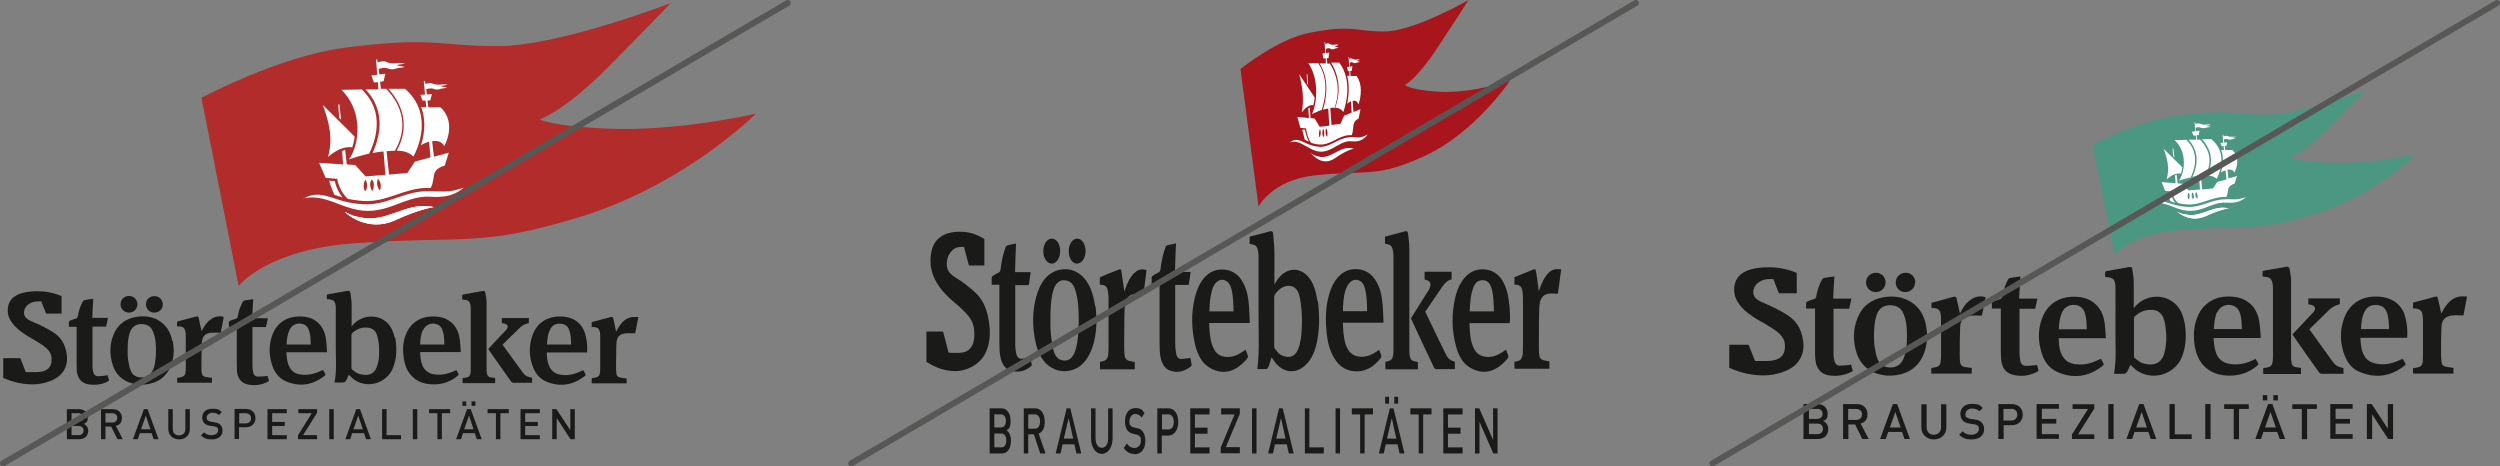 <?xml version="1.0" encoding="UTF-8"?>
<svg xmlns="http://www.w3.org/2000/svg" xmlns:xlink="http://www.w3.org/1999/xlink" id="Ebene_1" data-name="Ebene 1" version="1.1" viewBox="0 0 1230 229.5">
  <rect x="0" y="0" width="1230" height="229.5" fill="#808080" stroke="none"/>
  <defs>
    <style>
      .cls-1 {
        clip-path: url(#clippath);
      }

      .cls-2, .cls-3, .cls-4, .cls-5, .cls-6, .cls-7, .cls-8, .cls-9, .cls-10 {
        stroke-width: 0px;
      }

      .cls-2, .cls-11 {
        fill: none;
      }

      .cls-3 {
        fill: #4c9782;
      }

      .cls-4, .cls-6 {
        fill: #2d2a26;
      }

      .cls-4, .cls-7, .cls-8 {
        fill-rule: evenodd;
      }

      .cls-5 {
        fill: #1a1a18;
      }

      .cls-12 {
        clip-path: url(#clippath-1);
      }

      .cls-13 {
        clip-path: url(#clippath-4);
      }

      .cls-14 {
        clip-path: url(#clippath-3);
      }

      .cls-15 {
        clip-path: url(#clippath-2);
      }

      .cls-16 {
        clip-path: url(#clippath-7);
      }

      .cls-17 {
        clip-path: url(#clippath-8);
      }

      .cls-18 {
        clip-path: url(#clippath-6);
      }

      .cls-19 {
        clip-path: url(#clippath-5);
      }

      .cls-20 {
        clip-path: url(#clippath-9);
      }

      .cls-21 {
        clip-path: url(#clippath-10);
      }

      .cls-11 {
        stroke: #575756;
        stroke-linecap: round;
        stroke-width: 3px;
      }

      .cls-7 {
        fill: #b12c2b;
      }

      .cls-8, .cls-9 {
        fill: #fff;
      }

      .cls-10 {
        fill: #a8151d;
      }
    </style>
    <clipPath id="clippath">
      <rect class="cls-2" x="1.5" y="141.7" width="312.6" height="83.1"></rect>
    </clipPath>
    <clipPath id="clippath-1">
      <rect class="cls-2" x="1.5" y="141.7" width="312.6" height="83.1"></rect>
    </clipPath>
    <clipPath id="clippath-2">
      <rect class="cls-2" x="86.8" y="1.5" width="302.2" height="140.2"></rect>
    </clipPath>
    <clipPath id="clippath-3">
      <rect class="cls-2" width="1230" height="229.5"></rect>
    </clipPath>
    <clipPath id="clippath-4">
      <rect class="cls-2" x="455.5" width="312.6" height="229.5"></rect>
    </clipPath>
    <clipPath id="clippath-5">
      <rect class="cls-2" x="455.5" width="312.6" height="229.5"></rect>
    </clipPath>
    <clipPath id="clippath-6">
      <rect class="cls-2" width="1230" height="229.5"></rect>
    </clipPath>
    <clipPath id="clippath-7">
      <rect class="cls-2" x="850.9" y="129.6" width="362.9" height="96.5"></rect>
    </clipPath>
    <clipPath id="clippath-8">
      <rect class="cls-2" x="850.9" y="129.6" width="362.9" height="96.5"></rect>
    </clipPath>
    <clipPath id="clippath-9">
      <rect class="cls-2" width="1230" height="229.5"></rect>
    </clipPath>
    <clipPath id="clippath-10">
      <rect class="cls-2" width="1230" height="229.5"></rect>
    </clipPath>
  </defs>
  <g class="cls-1">
    <path class="cls-5" d="M80.1,149.8c0,2.3-1.9,4.1-4.3,4-2.3,0-4-1.9-4-4.1,0-2.3,1.9-4.1,4.2-4,2.3,0,4.1,1.8,4.1,4.1"></path>
    <path class="cls-5" d="M67.6,149.7c0,2.3-1.8,4.1-4.1,4.1-2.3,0-4.2-1.8-4.2-4.1,0-2.3,1.8-4.1,4.2-4.1,2.3,0,4.1,1.8,4.1,4.1"></path>
    <path class="cls-5" d="M45.5,160.8c0,.3,0,.4,0,.5,0,6.4,0,12.8,0,19.2,0,.9.2,1.8.4,2.7.3,1.1,1.1,1.9,2.2,1.9,1.2,0,2.5-.1,3.7-.3.3,0,.7-.2,1.1-.3.3.9.5,1.8.8,2.8-2.1,1.3-4.3,1.9-6.7,2-1.2,0-2.3,0-3.5-.2-3.4-.6-5.3-2.9-5.7-6.5,0-1-.1-2.1-.1-3.2,0-5.8,0-11.7,0-17.5v-1.1h-3.8c0-.8,0-1.6,0-2.4,0-.2.3-.5.5-.6,1-.4,2-.8,3-1.1.6-.2.8-.6.9-1.2.4-2.5,1.2-4.9,2.4-7.1.3-.5.6-.7,1.1-.8,1.4-.3,2.7-.4,4.1-.6-.2,3.1-.4,6.2-.5,9.4h7.7c-.3,1.5-.6,2.8-.9,4.3h-6.7Z"></path>
    <path class="cls-5" d="M116.4,160.8h-3.8c0-.8,0-1.6,0-2.4,0-.2.3-.4.5-.5.9-.4,1.8-.8,2.8-1,.7-.2,1-.6,1.1-1.3.4-2.5,1.2-4.8,2.4-7,.3-.5.6-.7,1.1-.8,1.4-.2,2.8-.4,4.1-.6-.2,3.1-.4,6.2-.5,9.4h7.7c-.3,1.5-.6,2.9-1,4.3h-6.6c0,.3,0,.5,0,.8,0,6,0,12,0,18,0,1.2.1,2.4.4,3.6.2,1.2,1.1,2,2.3,2,1.5,0,3.1-.2,4.8-.3.2.6.4,1.4.6,2.2,0,.2-.2.5-.3.5-3.4,1.8-7,2.3-10.7,1.3-2.8-.8-4.4-3-4.7-6.3,0-1-.1-2.1-.1-3.2,0-5.8,0-11.7,0-17.5v-1.1Z"></path>
    <path class="cls-5" d="M87.1,160.7c0-.7,0-1.4,0-2.1,0-.2.3-.4.5-.5,2.9-.8,5.8-1.6,8.7-2.3,1.1-.3,1.3-.2,1.5.9.5,2.1.9,4.3,1.4,6.3,0,0,.2-.3.3-.6,1.1-2.2,2.4-4.1,4.5-5.5,1.9-1.2,3.9-1.6,6.1-1-.5,2.7-1,5.4-1.5,7.8-1.6,0-3.2-.1-4.7,0-3,.3-4.4,1.8-4.6,4.9-.2,3.7-.1,7.4-.2,11.1,0,1.1,0,2.3.1,3.4.1,1.5.7,2.1,2.2,2.4.9.2,1.9.2,2.9.4v2.4h-17.1v-2.4c.6,0,1.2-.1,1.8-.3,1.4-.3,2.1-1,2.3-2.4,0-.6.1-1.2.1-1.9,0-5.2,0-10.3,0-15.5,0-.9,0-1.8-.2-2.7-.3-1.6-1-2.3-2.7-2.5-.4,0-.8,0-1.3-.1"></path>
    <path class="cls-5" d="M291.2,186c.6,0,1.2-.1,1.7-.2,1.4-.3,2.1-1,2.3-2.4,0-.7.1-1.4.1-2,0-5,0-10,0-15,0-.9,0-1.8-.1-2.6-.2-1.9-1.1-2.7-3-2.9-.3,0-.7,0-1.1,0v-2.4c.7-.2,1.5-.4,2.2-.6,2.3-.6,4.5-1.2,6.8-1.8,1.2-.3,1.4-.3,1.7.9.5,2.1.9,4.2,1.3,6.2.4-.7.9-1.7,1.5-2.6,1.5-2.3,3.5-4.2,6.4-4.6,1-.1,2,0,3.1,0-.6,2.9-1.1,5.6-1.6,8-1.6,0-3.1-.1-4.6,0-3.1.3-4.5,1.8-4.6,4.9-.2,3.5-.1,7.1-.2,10.6,0,1.3,0,2.6.1,3.9.1,1.4.7,2.1,2.1,2.4,1,.2,2,.3,3,.4v2.4h-17.2v-2.4Z"></path>
    <path class="cls-5" d="M243.6,186v2.5h-16v-2.5c.5,0,1.1-.1,1.6-.2,1.4-.2,2.1-.8,2.3-2.2.1-.6.1-1.2.1-1.9,0-10.1,0-18.9,0-29.1,0-.7,0-1.5-.1-2.2-.3-2.1-1.1-2.8-3.2-2.9-.3,0-.9-.2-.9-.3,0-.7,0-1.4,0-2.1,0,0,.3-.1.4-.2,3.2-.6,6.3-1.1,9.5-1.7.8-.1,1.4,0,1.5.9.2,1.5.6,3.1.6,4.6,0,11.3,0,21.3,0,32.6,0,.7,0,1.5.1,2.2.2,1.3.8,2,2.1,2.2.6.1,1.2.2,1.8.2"></path>
    <path class="cls-5" d="M247.2,169.5c3.4,4.7,6.5,9.1,9.8,13.5,1.1,1.5,1.8,2.3,4.8,2.9v2.4c-.2,0-.4,0-.6,0-2.9,0-5.8,0-8.7,0-.3,0-.7-.2-.9-.4-3.8-5.3-7.5-10.6-11.2-15.9,0,0-.1-.2-.2-.3,1.9-2,3.8-4.1,5.7-6.1.9-1,1.8-1.9,2.8-2.9.3-.3.5-.6.7-.9.7-1.2.4-2.1-.9-2.5-.5-.2-1-.2-1.6-.3v-2.5h13.3c0,.7,0,1.4,0,2.1,0,.2-.2.5-.4.5-1.7.3-3.1,1.2-4.3,2.4-2.7,2.6-5.4,5.2-8.1,7.9"></path>
    <path class="cls-5" d="M185.9,178.8c-1.1,5.1-4.3,6.6-9.4,5.1-1.2-.4-2.3-1.4-3.3-2.1-.2-.2-.3-.6-.3-1,0-.7,0-1.3,0-2,0-2,0-4,0-6s0-3.8,0-5.8c0-.6,0-1.3,0-1.9,0-.6.2-1.1.7-1.5,2.1-1.8,4.5-2.7,7.3-2.4,2.1.2,3.7,1.3,4.4,3.2.6,1.6.9,3.3,1.1,5,.3,3.1.2,6.3-.4,9.4M194.2,166.2c-.6-2.8-1.7-5.5-3.8-7.5-4.7-4.4-12.5-3.8-16.8,1.2-.2.2-.3.3-.6.7v-1.1c0-3.7,0-6,0-9.7,0-1.9-.4-3.8-.6-5.7-.1-.9-.7-1.1-1.5-1-3.2.6-6.4,1.1-9.6,1.7-.2,0-.5.3-.5.4,0,.7,0,1.4,0,2,.2,0,.4,0,.5,0,2.9.2,3.7,1,3.9,3.9,0,.1,0,.3,0,.4,0,6.4,0,11.3,0,17.7-.1,6.3.6,12.7-.6,19,1.2,0,2.5,0,3.7,0,1.1,0,1.7-.3,2.1-1.2.4-.9.8-1.8,1.2-2.6,1,.8,1.8,1.8,2.8,2.5,6.9,4.6,16.4,1.4,19.2-6.5,1.7-4.7,1.7-9.6.8-14.5"></path>
    <path class="cls-5" d="M75.6,181.1c-.2.6-.4,1.1-.7,1.6-1.1,2-2.9,3.1-5.3,3-2.5,0-4.4-1.1-5.3-3.4-.7-1.7-1-3.6-1.3-5.4-.2-1.5-.2-3-.2-4,0-3.4.1-6.3,1-9.1,1.3-4,4.5-4.9,7.8-4.1,2,.5,3.1,1.9,3.8,3.7,1,2.4,1.2,4.9,1.3,7.4.1,3.5,0,7-1.1,10.4M84.8,167.8c-.9-4.4-3-8-7-10.3-3.3-1.8-7-2.2-10.7-1.6-5.4.9-9.3,3.8-11.3,8.9-2,4.9-1.9,9.9-.3,14.9,1.3,4,3.9,6.8,7.9,8.4,3.4,1.3,7,1.5,10.6.6,4-.9,7-3.1,9.1-6.7,1.7-3,2.3-6.2,2.4-9.6-.2-1.5-.2-3.1-.5-4.6"></path>
    <path class="cls-5" d="M142.4,162.4c1.3-2.9,4.5-4,7.3-2.7,1.1.5,1.8,1.4,2.2,2.6.9,2.3.9,4.7,1,7.2h-11.9c.1-2.5.4-4.9,1.4-7.1M158.8,182c-.3.2-.6.3-.8.4-2.7,1.3-5.5,2.1-8.6,2-2.3-.1-4.6-.6-6.1-2.5-2-2.5-2.2-5.5-2.4-8.6h20c-.2-2.4-.2-4.7-.6-6.9-.5-3.2-1.9-6.1-4.5-8.2-2.5-1.9-5.3-2.5-8.3-2.5-6.4,0-11.3,3.1-13.5,9.1-1.9,5-1.7,10.2,0,15.2,1.2,3.4,3.3,6.1,6.6,7.6,6.6,2.8,12.8,2,18.6-2.3,1.1-.8,1.1-.9.4-2.1-.2-.4-.4-.7-.7-1.2"></path>
    <path class="cls-5" d="M208.1,162.5c1.3-2.9,4.4-4.1,7.3-2.8,1.1.5,1.8,1.4,2.2,2.5.9,2.3,1,4.8,1,7.3h-11.9c.1-2.4.3-4.8,1.3-7M224.6,182c-.3.2-.6.3-.8.4-3.2,1.5-6.5,2.3-10,1.8-2.8-.4-4.9-1.8-6-4.5-.8-2-1-4.2-1.1-6.5h20c-.2-2.3-.2-4.6-.6-6.8-.5-3.3-1.9-6.2-4.6-8.2-2.5-1.9-5.3-2.5-8.4-2.5-6.4,0-11.3,3.2-13.5,9.1-1.5,3.8-1.5,7.8-.9,11.8.5,3.1,1.6,6,3.8,8.3,2.7,2.9,6.2,4.1,10.1,4.2,4.8.2,9-1.2,12.7-4.3.2-.2.4-.6.3-.8-.3-.7-.8-1.4-1.2-2.1"></path>
    <path class="cls-5" d="M269.1,169.5c.2-2.8.4-5.6,1.9-8,1.2-1.9,3-2.4,5.1-2.2,2,.2,3.3,1.2,3.9,3,.9,2.3.9,4.7,1,7.2h-11.9ZM287.6,163.3c-1.2-3-3.1-5.2-6.1-6.5-1.9-.8-3.9-1.1-5.9-1.1-6.4,0-11.4,3.1-13.6,9.2-1.9,5.4-1.8,10.8.4,16.1,1.2,3,3.3,5.4,6.3,6.7,6.6,2.8,12.8,1.9,18.5-2.3,1.2-.9,1.1-.9.4-2.2-.2-.4-.4-.7-.7-1.1-.3.1-.5.3-.8.4-3.2,1.6-6.5,2.4-10,1.9-2.2-.3-4.1-1.2-5.3-3.2-1.5-2.4-1.7-5-1.8-7.8h19.8c.4-3-.2-7.4-1.2-10"></path>
    <path class="cls-5" d="M1.5,185.9c4.8,2.1,9.5,3.2,14.6,3.2s11.1-1.8,14.1-5.2c2.2-2.4,3.1-5.6,2.7-9.1-.8-6.4-3.7-9.2-6.1-10.9-1.6-1.1-3.9-2.4-6.7-3.8-1-.5-2-.9-3-1.3-3-1.3-5.3-2.2-5.3-5s2.6-5.5,6.9-5.5.9,0,1.4,0h.2s2.4,6,2.4,6h7.6v-8.6c-3.7-1.6-7.7-2.4-11.9-2.4-9.7,0-14.6,3.2-14.6,9.5s6.6,10.7,11.4,13.5c.7.4,1.3.7,1.9,1.1,5.5,3.3,8.3,5.2,8.3,9.5s-2.7,6.2-7.8,6.2-3.7,0-4.7,0h-.2s-2.7-6.9-2.7-6.9H1.6v5c0,0,0,4.8,0,4.8Z"></path>
  </g>
  <path class="cls-5" d="M38.9,216.1h-6v-14.8h5.8c2.7,0,4.5,1.6,4.5,4.1s-1,2.7-2,3.1c1.1.5,2.2,1.6,2.2,3.4,0,2.7-1.9,4.2-4.5,4.2ZM38.5,203.3h-3.3v4.2h3.3c1.4,0,2.4-.8,2.4-2.1s-1-2.1-2.4-2.1ZM38.7,209.6h-3.5v4.5h3.5c1.6,0,2.4-1,2.4-2.3s-.9-2.2-2.4-2.2Z"></path>
  <path class="cls-5" d="M57.8,216.1l-3.1-6.2h-2.8v6.2h-2.2v-14.8h5.7c2.8,0,4.6,1.8,4.6,4.3s-1.3,3.5-3,3.9l3.4,6.6h-2.6ZM55.2,203.3h-3.3v4.6h3.3c1.5,0,2.5-.9,2.5-2.3s-1-2.3-2.5-2.3Z"></path>
  <path class="cls-5" d="M75.6,216.1l-1-3h-5.8l-1,3h-2.4l5.4-14.8h1.8l5.4,14.8h-2.4ZM71.7,204.6l-2.3,6.6h4.6l-2.2-6.6Z"></path>
  <path class="cls-5" d="M88.1,216.2c-3,0-5.3-2.1-5.3-5.1v-9.8h2.2v9.7c0,2,1.2,3.2,3.1,3.2s3.1-1.2,3.1-3.2v-9.7h2.2v9.8c0,3.1-2.3,5.1-5.3,5.1Z"></path>
  <path class="cls-5" d="M104.1,216.2c-2.2,0-3.8-.5-5.2-2l1.5-1.5c1.1,1.1,2.3,1.4,3.8,1.4s3.1-.8,3.1-2.3-.2-1.2-.6-1.5c-.4-.3-.9-.5-1.6-.6l-1.7-.2c-1.2-.2-2.1-.6-2.8-1.2-.7-.7-1.1-1.6-1.1-2.9,0-2.6,1.9-4.3,5-4.3s3.3.5,4.6,1.7l-1.4,1.4c-.9-.9-2-1.1-3.3-1.1s-2.7,1-2.7,2.3.1,1,.5,1.4c.4.3.8.5,1.6.7l1.8.3c1.4.2,2.1.5,2.7,1.1.8.7,1.2,1.7,1.2,3,0,2.7-2.2,4.3-5.3,4.3Z"></path>
  <path class="cls-5" d="M121,210.2h-3.4v5.8h-2.2v-14.8h5.6c2.9,0,4.7,1.9,4.7,4.5s-1.9,4.5-4.7,4.5ZM120.9,203.3h-3.2v5h3.2c1.6,0,2.6-.9,2.6-2.5s-1-2.5-2.6-2.5Z"></path>
  <path class="cls-5" d="M131.6,216.1v-14.8h9.5v2h-7.2v4.3h6.2v2h-6.2v4.5h7.2v2h-9.5Z"></path>
  <path class="cls-5" d="M146.6,216.1v-1.9l6.8-10.9h-6.6v-2h9.2v1.8l-6.9,11h6.9v2h-9.5Z"></path>
  <path class="cls-5" d="M162,216.1v-14.8h2.2v14.8h-2.2Z"></path>
  <path class="cls-5" d="M180.1,216.1l-1-3h-5.8l-1,3h-2.4l5.4-14.8h1.8l5.4,14.8h-2.4ZM176.2,204.6l-2.3,6.6h4.6l-2.2-6.6Z"></path>
  <path class="cls-5" d="M188,216.1v-14.8h2.2v12.8h7.1v2h-9.4Z"></path>
  <path class="cls-5" d="M203.1,216.1v-14.8h2.2v14.8h-2.2Z"></path>
  <g>
    <path class="cls-5" d="M217.4,203.3v12.8h-2.2v-12.8h-4.1v-2h10.4v2h-4.1Z"></path>
    <path class="cls-5" d="M234.6,216.1l-1-3h-5.8l-1,3h-2.4l5.4-14.8h1.8l5.4,14.8h-2.4ZM227.5,199.7v-2.2h1.9v2.2h-1.9ZM230.7,204.6l-2.3,6.6h4.6l-2.2-6.6ZM232,199.7v-2.2h1.9v2.2h-1.9Z"></path>
  </g>
  <path class="cls-5" d="M246.2,203.3v12.8h-2.2v-12.8h-4.1v-2h10.4v2h-4.1Z"></path>
  <path class="cls-5" d="M256.1,216.1v-14.8h9.5v2h-7.2v4.3h6.2v2h-6.2v4.5h7.2v2h-9.5Z"></path>
  <path class="cls-5" d="M280.7,216.1l-6.8-10.4v10.4h-2.2v-14.8h2.1l6.8,10.4v-10.4h2.2v14.8h-2.1Z"></path>
  <g class="cls-12">
    <path class="cls-10" d="M156.2,90s18.7-10,34.2-11.9c21.3-2.7,21.7-.5,36.4-.4,14.7,0,41.7-10.3,41.7-10.3,0,0-5.3,5.6-15.4,15.8-10.1,10.2-15.9,12.1-15.9,12.1,0,0,2.5,1.7,16.5,2.2,17,.7,35.2-3.6,35.2-3.6,0,0-16.9,17-41.9,24.7-24.1,7.4-28.1,4.5-54.2,6.4-21,1.5-27.6,10.2-27.6,10.2l-8.9-45.1Z"></path>
    <path class="cls-9" d="M204.9,87.9c6.9,6,3,14.4,2,16.2-1.1-1-2.3-1.4-4-1.4,2.9-5.2,2-10.4-2-14.8,1.3,0,2.6,0,3.9,0h0ZM196.3,103.4c-1.6.4-3.2.8-4.8,1.3.9-1.3,2.4-4.2,2-8.7-.4-4.2-2.7-6.9-3.8-7.9,1,0,2.8,0,4.8,0,5.8,5.5,3.2,12.5,1.8,15.4"></path>
    <path class="cls-9" d="M188.1,110s.4,2.1,1.9,3.9c-.2,0-.3-.1-.5-.2-.5-.2-1-.3-1.5-.5-.7-1.5-1.3-3.3-1.3-3.3h1.4Z"></path>
    <polygon class="cls-9" points="188.9 91.7 189.1 94.8 189.6 95.3 189.2 91.6 188.9 91.7"></polygon>
    <path class="cls-9" d="M190.6,117.4c1.9,1,1.9.9,4.1,1.4,5.4,1,10-3,15.1-2.8.9,0,1.6.1,2.3.2,0,0-3.1.2-9.4,3.1-6.7,3.1-11.9-1.9-11.9-1.9"></path>
    <path class="cls-9" d="M180.6,114.1c3.9-.8,6.7.8,10.3,2,3.9,1.3,6.7,1.3,10.6-.1,3.1-1.1,6.1-2.6,9.4-2.3,3.6.2,5.9-.4,8-2.2-2.5.8-3.2.9-4.5.9-1.4,0-2.5-.2-4.9,0-5,.2-9.3,3.4-14.6,3.1-2.6-.2-4.3-.6-5.8-1-3.1-1-5.6-2.2-8.7-.3"></path>
    <path class="cls-9" d="M192.3,101.9c-2.1-.4-4.2.9-5.8,2.3,1.2-4.5.3-8.2-1.3-12.5l7.6,7.6c-.1.9-.3,1.8-.6,2.6"></path>
    <path class="cls-9" d="M202.3,102.7c-.6,0-1.2,0-1.8,0l.6,5.6,4.4-.4,1.8-2.7,3.7-1-.3-3.8c-.7.2-1.3.5-1.9.9.3-.9.5-1.8.6-2.6.3-2,.3-4.3-.6-6.5h1.2s-.1-1.5-.1-1.5h-.7c0,0-.5-1.4-.5-1.4h1.1c0-.1-.3-3.3-.3-3.3h.3s0,.7,0,.7c.2,0,.6-.2,1.1-.2.6,0,.9.5,2.4.4,1.1-.1,1.8,0,1.7,0-.2,0-.3.2-.9.3-.4,0-.5.2-.5.2.4,0,1,.2,1.4.2,0,0-.3.2-1,.2-.6,0-.9.4-1.8.2-.4,0-.5-.2-1-.3-.5,0-.6,0-1.2.2v1.3c.1,0,1.4-.1,1.4-.1l-.4,1.5h-.7c0,0,.2,1.6.2,1.6h2.9s0,0,.1,0c2.7,2.4,2.4,6.2.9,9.3-.5-.9-1.4-1.3-2.4-1.2-.2,0-.3,0-.5,0l.4,3.7,3.5-1-1,3.1s-1.6.3-2.2,1.4c-.6,1-.3,2.8-1.2,4-.4,0-.9,0-1.4,0-5,.2-9.4,3.4-14.5,3.1-1.6,0-2.9-.3-4-.5-2.1-1.8-2.5-4.8-2.5-4.8l-2.8-.2-1.5-3.6,5.7.4-.2-3.2c0,0,.2,0,.3-.1.2,0,.3,0,.4-.1l.4,3.5h2c0,.1,2.5,2.9,2.5,2.9l4.7-.4-.5-5.6c-.9,0-1.8.2-2.6.4.5-1.1,1.1-2.6,1.4-4.3.6-3.3.4-7.4-3.1-11h1.6c.5,0,1,0,1.5,0v-1.7c-.1,0-1.1,0-1.1,0l-.6-1.7h1.4c0-.1-.3-3.8-.3-3.8h.3s0,.7,0,.7c.2,0,.8-.3,1.3-.3.7,0,1.1.7,3,.5,1.3-.1,2.2,0,2.1,0-.2,0-.4.3-1.1.3-.5,0-.7.3-.6.3.5,0,1.2.3,1.7.2-.1.1-.4.3-1.2.3-.7,0-1.1.5-2.2.3-.4,0-.6-.3-1.3-.3-.7,0-.8,0-1.4.2v1.3c.1,0,1.6-.1,1.6-.1l-.4,1.8h-.8c0,0,.2,1.8.2,1.8h1.3c4.1,4.3,5.1,9.5,2.2,14.6h0ZM199.1,110.7c-.1-.7-.5-1.2-.7-1.2-.1,0-.3.7-.2,1.4.1.7.5,1.2.7,1.2.1,0,.3-.7.2-1.4M197.5,110.9c0-.7-.4-1.3-.5-1.3-.1,0-.4.6-.4,1.3,0,.7.4,1.4.6,1.4.1,0,.4-.7.3-1.4M195.8,111c0-.7-.3-1.3-.4-1.3-.1,0-.4.7-.5,1.4,0,.8.3,1.3.4,1.3.1,0,.4-.7.5-1.4"></path>
  </g>
  <g class="cls-15">
    <path class="cls-7" d="M99.1,48.1s38.5-20.5,70.3-24.6c43.9-5.6,44.5-1,74.9-.8,30.3.2,85.7-21.2,85.7-21.2,0,0-10.9,11.5-31.7,32.4s-32.7,24.8-32.7,24.8c0,0,5.2,3.4,33.9,4.6,35,1.4,72.4-7.4,72.4-7.4,0,0-34.8,34.9-86.2,50.7-49.5,15.3-57.7,9.2-111.5,13.1-43.1,3.1-56.8,21-56.8,21l-18.3-92.7Z"></path>
    <path class="cls-9" d="M181.6,75.6c-3.4.7-6.7,1.7-9.9,2.8,1.8-2.6,4.9-8.6,4-17.9-.8-8.7-5.5-14.2-7.7-16.3,2,0,5.7-.1,10-.2,11.9,11.3,6.5,25.8,3.6,31.6M199.3,43.7c14.2,12.4,6.1,29.7,4.1,33.3-2.2-2.1-4.8-2.8-8.2-2.9,5.9-10.6,4-21.5-4.1-30.4,2.7,0,5.4,0,8,0h.2Z"></path>
    <path class="cls-8" d="M164.7,89.1s.8,4.3,3.8,8c-.3-.1-.7-.2-1-.3-1.1-.3-2-.7-3-1-1.5-3.1-2.6-6.9-2.6-6.9l2.8.2Z"></path>
    <polygon class="cls-9" points="167 51.4 167.8 58.9 166.9 58 166.4 51.4 167 51.4"></polygon>
    <path class="cls-8" d="M169.8,104.3c3.9,2,3.9,1.9,8.3,2.8,11.1,2.2,20.5-6.2,31-5.7,1.9,0,3.3.3,4.6.5,0,0-6.3.5-19.4,6.5-13.8,6.3-24.6-4-24.6-4"></path>
    <path class="cls-8" d="M169.8,104.3c3.9,2,3.9,1.9,8.3,2.8,11.1,2.2,20.5-6.2,31-5.7,1.9,0,3.3.3,4.6.5,0,0-6.3.5-19.4,6.5-13.8,6.3-24.6-4-24.6-4"></path>
    <path class="cls-9" d="M149.3,97.6c8-1.7,13.8,1.7,21.2,4.2,8,2.7,13.8,2.6,21.8-.2,6.4-2.2,12.5-5.3,19.4-4.8,7.4.5,12.2-.8,16.5-4.5-5.2,1.7-6.6,1.8-9.2,1.9-2.9.1-5.2-.3-10.1-.1-10.4.4-19.2,7-30,6.4-5.4-.3-8.9-1.2-11.9-2.1-6.3-2-11.5-4.4-17.8-.6"></path>
    <path class="cls-9" d="M173.3,72.5c-4.4-.7-8.6,1.9-11.9,4.7,2.5-9.2.6-16.9-2.6-25.6l15.7,15.6c-.2,1.8-.6,3.6-1.2,5.3"></path>
    <path class="cls-9" d="M180.6,91.2c0-1.5-.6-2.7-.8-2.7-.2,0-.9,1.4-.9,2.9,0,1.5.6,2.7.8,2.7.2,0,.9-1.4.9-2.9M184,91c-.1-1.5-.8-2.6-1.1-2.6-.2,0-.9,1.2-.8,2.7.1,1.5.9,2.8,1.1,2.8.2,0,.8-1.4.7-2.9M187.3,90.6c-.3-1.5-1.1-2.5-1.3-2.5-.2,0-.7,1.5-.4,3,.3,1.5,1.1,2.5,1.3,2.5.2,0,.6-1.5.4-3M193.9,74.2c-1.1,0-2.4,0-3.7.2l1.2,11.5,9-.8,3.7-5.6,7.7-2.1-.7-7.7c-1.4.4-2.8,1-4,1.8.6-1.8,1-3.6,1.3-5.4.6-4.1.6-8.8-1.2-13.4h2.5s-.3-3.2-.3-3.2h-1.5c0,.1-1.1-2.8-1.1-2.8l2.3-.2-.6-6.6h.6c0,0,.2,1.4.2,1.4.4-.1,1.3-.4,2.3-.5,1.2,0,1.9,1.1,5,.8,2.2-.2,3.7,0,3.5,0-.4.1-.7.4-1.9.5-.9,0-1.1.5-1.1.5.9,0,2,.4,2.8.4-.2.2-.7.4-2,.5-1.2,0-1.8.8-3.7.5-.7-.1-1-.5-2.1-.5-1.1,0-1.3.1-2.4.4l.3,2.6,2.5-.2-.8,3.1h-1.4c0,.1.4,3.4.4,3.4h5.9c0,0,.1,0,.2.1,5.5,5,5,12.7,1.8,19-1-1.9-2.8-2.7-5-2.5-.3,0-.7,0-1,.1l.9,7.6,7.3-2-2,6.4s-3.2.7-4.6,2.8c-1.3,2.1-.7,5.8-2.4,8.2-.8,0-1.8,0-2.8,0-10.3.4-19.3,7-29.8,6.4-3.3-.2-5.9-.6-8.1-1.1-4.3-3.8-5.2-9.8-5.2-9.8l-5.7-.5-3.2-7.4,11.8.8-.5-6.6c.2,0,.4-.1.7-.3.3-.1.6-.2.8-.3l.8,7.2,4.2.3,5.1,5.6,9.7-.8-.9-11.5c-1.8.2-3.6.4-5.4.8,1-2.2,2.2-5.3,2.9-8.8,1.3-6.7.7-15.2-6.4-22.5h3.4c1,0,2,0,3-.1l-.3-3.5-1.9.2-1.3-3.5,2.9-.3-.6-7.5h.6c0,0,.2,1.4.2,1.4.5-.2,1.6-.5,2.8-.6,1.5,0,2.3,1.4,6.1,1,2.7-.3,4.5,0,4.4,0-.5.2-.8.5-2.3.6-1.1,0-1.4.6-1.3.6,1.1,0,2.4.5,3.5.5-.2.2-.8.5-2.5.6-1.5,0-2.3,1-4.6.6-.9-.1-1.2-.6-2.6-.6-1.4,0-1.6.2-3,.5l.3,2.7,3-.3-.9,3.7-1.7.2.4,3.5h2.6c8.5,8.8,10.5,19.5,4.5,30.1v.2Z"></path>
    <path class="cls-4" d="M-37.2,235.7H-4.6v-7.3l-9.3-2.3v-40.7c2.6-1,5.3-1.5,8-1.8l1.6,3.9h15.2v-14.6c-2.5-1.1-4.8-1.6-7.4-1.6-6,0-11.3,2.4-17.4,7v-7.3l-23.3,2.9v7.3l7.6,1.5v43.5l-7.6,2.3v7.3Z"></path>
    <path class="cls-4" d="M16,218c0,13.3,3.4,18.4,15.1,18.4s11.4-.8,17.8-3.5v-9.1c-3.4.5-5.9.7-7.4.7-8.8,0-9.8-7.7-9.8-15.4v-28.7h17.2v-9.4h-17.2v-12.4h-7.6l-8,12.4v47Z"></path>
    <path class="cls-4" d="M373.6,235.7h32.6v-7.3l-9.3-2.3v-40.7c2.6-1,5.3-1.5,8-1.8l1.6,3.9h15.2v-14.6c-2.5-1.1-4.8-1.6-7.4-1.6-6,0-11.3,2.4-17.4,7v-7.3l-23.3,2.9v7.3l7.6,1.5v43.5l-7.6,2.3v7.3Z"></path>
    <path class="cls-4" d="M92.5,193.5c-2-11-6-16.3-13.4-16.3s-10.7,5.3-10.9,16.3h24.2ZM79.8,167.9c23.2,0,30.9,13.1,30.9,34.3v1.6s-42.1,0-42.1,0c1.3,14.5,4.7,22,11.9,23.3,1.6.4,4,.3,5.6.2,6.7-.2,13-4,15.5-13.2h8.1c-2.4,14.6-10.4,22.4-30,22.4s-30.9-12.1-30.9-34.3,7.8-34.3,30.9-34.3"></path>
    <path class="cls-4" d="M226.3,193.5c-2-11-6-16.3-13.4-16.3s-10.7,5.3-10.9,16.3h24.2ZM213.7,167.9c23.2,0,30.9,13.1,30.9,34.3v1.6s-42.1,0-42.1,0c1.3,14.5,4.7,22,11.9,23.3,1.6.4,4,.3,5.6.2,6.7-.2,13-4,15.5-13.2h8.1c-2.4,14.6-10.4,22.4-30,22.4s-30.9-12.1-30.9-34.3,7.8-34.3,30.9-34.3"></path>
    <path class="cls-4" d="M353.4,193.5c-2-11-6-16.3-13.4-16.3s-10.7,5.3-10.9,16.3h24.2ZM340.7,167.9c23.2,0,30.9,13.1,30.9,34.3v1.6s-42.1,0-42.1,0c1.3,14.5,4.7,22,11.9,23.3,1.6.4,4,.3,5.6.2,6.7-.2,13-4,15.5-13.2h8.1c-2.4,14.6-10.4,22.4-30,22.4s-30.9-12.1-30.9-34.3,7.8-34.3,30.9-34.3"></path>
    <path class="cls-6" d="M148.8,227.3c9,0,11.8-8,10.4-25-1.4-16.9-5.3-25.2-14.5-25.2s-11.9,8.1-10.6,25.2c1.4,17.1,5.3,25,14.6,25M147.4,167.9c23.2,0,30.9,13.1,30.9,34.3s-6.5,34.3-30.9,34.3-30.9-12.1-30.9-34.3v-.6s0-37.5,0-37.5l-7.5-1.4v-7.3l23.2-2.6v17.8c4.1-1.7,9.1-2.7,15.2-2.7"></path>
    <polygon class="cls-4" points="250.9 169.8 250.9 226.1 243.4 228.4 243.4 235.6 274.1 235.6 274.1 228.4 266.6 226.1 266.6 158.5 243.4 161.2 243.4 168.4 250.9 169.8"></polygon>
    <polygon class="cls-6" points="268 199.6 286.5 171 306.5 171 306.5 178.3 299 180.5 285.8 199.6 302.1 226.1 309.6 228.4 309.6 235.6 289.6 235.6 268 199.6"></polygon>
  </g>
  <g class="cls-14">
    <line class="cls-11" x1="1.5" y1="228" x2="387.5" y2="1.5"></line>
  </g>
  <g class="cls-13">
    <path class="cls-5" d="M534.1,123.6c0,3.4-1.9,6.1-4.3,6.1-2.3,0-4-2.8-4-6.2,0-3.4,1.9-6.1,4.2-6.1,2.3,0,4.1,2.7,4.1,6.2"></path>
    <path class="cls-5" d="M521.6,123.5c0,3.4-1.8,6.2-4.1,6.2-2.3,0-4.2-2.7-4.2-6.1,0-3.4,1.8-6.2,4.2-6.2,2.3,0,4.1,2.7,4.1,6.1"></path>
    <path class="cls-5" d="M499.5,140.1c0,.4,0,.6,0,.8,0,9.6,0,19.2,0,28.7,0,1.3.2,2.7.4,4,.3,1.7,1.1,2.8,2.2,2.9,1.2,0,2.5-.2,3.7-.4.3,0,.7-.2,1.1-.4.3,1.4.5,2.7.8,4.1-2.1,1.9-4.3,2.9-6.7,3-1.2,0-2.3,0-3.5-.3-3.4-.9-5.3-4.3-5.7-9.8,0-1.6-.1-3.2-.1-4.7,0-8.8,0-17.5,0-26.3v-1.6h-3.8c0-1.3,0-2.4,0-3.5,0-.3.3-.7.5-.8,1-.6,2-1.3,3-1.7.6-.3.8-.9.9-1.7.4-3.7,1.2-7.3,2.4-10.6.3-.7.6-1,1.1-1.1,1.4-.4,2.7-.6,4.1-.9-.2,4.7-.4,9.3-.5,14.1h7.7c-.3,2.2-.6,4.3-.9,6.4h-6.7Z"></path>
    <path class="cls-5" d="M570.4,140.1h-3.8c0-1.3,0-2.5,0-3.6,0-.3.3-.6.5-.8.9-.6,1.8-1.1,2.8-1.6.7-.3,1-.9,1.1-1.9.4-3.7,1.2-7.2,2.4-10.5.3-.7.6-1,1.1-1.1,1.4-.2,2.7-.6,4.1-.9-.2,4.7-.4,9.3-.5,14.1h7.7c-.3,2.2-.6,4.3-1,6.4h-6.6c0,.4,0,.8,0,1.2,0,9,0,18,0,26.9,0,1.8.1,3.6.4,5.3.2,1.8,1.1,3,2.3,3,1.5,0,3.1-.3,4.8-.5.2.9.4,2.1.6,3.3,0,.2-.2.7-.3.8-3.4,2.7-7,3.5-10.7,2-2.8-1.2-4.4-4.5-4.7-9.4,0-1.6-.1-3.2-.1-4.7,0-8.8,0-17.5,0-26.3v-1.7Z"></path>
    <path class="cls-5" d="M541.1,140c0-1.1,0-2.1,0-3.1,0-.3.3-.6.5-.7,2.9-1.2,5.8-2.4,8.7-3.5,1.1-.4,1.3-.3,1.5,1.3.5,3.2.9,6.4,1.4,9.5,0-.1.2-.5.3-.9,1.1-3.3,2.4-6.2,4.5-8.2,1.9-1.8,3.9-2.4,6.1-1.4-.5,4-1,8-1.5,11.7-1.6,0-3.2-.2-4.7,0-3,.5-4.4,2.7-4.6,7.3-.2,5.5-.1,11.1-.2,16.7,0,1.7,0,3.4.1,5.1.1,2.2.7,3.2,2.2,3.7.9.3,1.9.4,2.9.6v3.6h-17.1v-3.7c.6-.1,1.2-.2,1.8-.4,1.4-.4,2.1-1.5,2.3-3.6,0-.9.1-1.9.1-2.8,0-7.7,0-15.5,0-23.2,0-1.4,0-2.7-.2-4.1-.3-2.5-1-3.4-2.7-3.7-.4,0-.8-.1-1.3-.2"></path>
    <path class="cls-5" d="M745.2,178c.6-.1,1.2-.2,1.7-.4,1.4-.4,2.1-1.5,2.3-3.7,0-1,.1-2,.1-3.1,0-7.5,0-15,0-22.4,0-1.3,0-2.7-.1-4-.2-2.8-1.1-4.1-3-4.3-.3,0-.7,0-1.1-.1v-3.6c.7-.3,1.5-.6,2.2-.9,2.3-.9,4.5-1.9,6.8-2.8,1.2-.5,1.4-.4,1.7,1.3.5,3.2.9,6.4,1.3,9.3.4-1.1.9-2.5,1.5-3.9,1.5-3.5,3.5-6.3,6.4-6.9,1-.2,2,0,3.1,0-.6,4.4-1.1,8.4-1.6,12-1.6,0-3.1-.2-4.6,0-3.1.5-4.5,2.7-4.6,7.4-.2,5.3-.1,10.6-.2,15.9,0,2,0,3.9.1,5.9.1,2.1.7,3.1,2.1,3.5,1,.3,2,.4,3,.6v3.6h-17.2v-3.7Z"></path>
    <path class="cls-5" d="M697.6,178v3.7h-16v-3.7c.5-.1,1.1-.2,1.6-.4,1.4-.4,2.1-1.2,2.3-3.4.1-.9.1-1.9.1-2.8,0-15.2,0-28.4,0-43.6,0-1.1,0-2.2-.1-3.3-.3-3.1-1.1-4.1-3.2-4.4-.3,0-.9-.2-.9-.4,0-1,0-2.1,0-3.2,0,0,.3-.2.4-.2,3.2-.8,6.3-1.7,9.5-2.5.8-.2,1.4,0,1.5,1.4.2,2.3.6,4.6.6,7,0,17,0,31.9,0,48.9,0,1.1,0,2.2.1,3.3.2,2,.8,2.9,2.1,3.3.6.2,1.2.2,1.8.4"></path>
    <path class="cls-5" d="M701.2,153.3c3.4,7,6.5,13.7,9.8,20.3,1.1,2.2,1.8,3.5,4.8,4.4v3.6c-.2,0-.4,0-.6,0-2.9,0-5.8,0-8.7,0-.3,0-.7-.3-.9-.6-3.8-7.9-7.5-15.9-11.2-23.9,0-.1-.1-.3-.2-.5,1.9-3,3.8-6.1,5.7-9.1.9-1.5,1.8-2.9,2.8-4.4.3-.4.5-.8.7-1.3.7-1.8.4-3.1-.9-3.8-.5-.2-1-.3-1.6-.5v-3.8h13.3c0,1.1,0,2.2,0,3.2,0,.3-.2.7-.4.7-1.7.4-3.1,1.9-4.3,3.6-2.7,3.9-5.4,7.9-8.1,11.9"></path>
    <path class="cls-5" d="M639.9,167.1c-1.1,7.6-4.3,9.9-9.4,7.7-1.2-.5-2.3-2-3.3-3.2-.2-.3-.3-1-.3-1.5,0-1,0-2,0-3,0-3,0-6,0-8.9s0-5.8,0-8.7c0-1,0-1.9,0-2.9,0-1,.2-1.6.7-2.2,2.1-2.7,4.5-4.1,7.3-3.7,2.1.3,3.7,1.9,4.4,4.8.6,2.4.9,4.9,1.1,7.4.3,4.7.2,9.4-.4,14M648.2,148.3c-.6-4.3-1.7-8.2-3.8-11.2-4.7-6.5-12.5-5.7-16.8,1.9-.2.3-.3.5-.6,1v-1.7c0-5.5,0-9,0-14.5,0-2.8-.4-5.7-.6-8.5,0-1.4-.7-1.7-1.5-1.5-3.2.9-6.4,1.7-9.6,2.5-.2,0-.5.4-.5.6,0,1,0,2,0,3.1.2,0,.4,0,.5.1,2.9.3,3.7,1.5,3.9,5.8,0,.2,0,.4,0,.6,0,9.5,0,17,0,26.5-.1,9.5.6,19-.6,28.6,1.2,0,2.5-.1,3.7,0,1.1.1,1.7-.5,2.1-1.9.4-1.3.8-2.7,1.2-3.9,1,1.3,1.8,2.7,2.8,3.7,6.9,6.9,16.4,2,19.2-9.7,1.7-7.1,1.7-14.4.8-21.8"></path>
    <path class="cls-5" d="M529.6,170.5c-.2.8-.4,1.7-.7,2.4-1.1,3.1-2.9,4.6-5.3,4.5-2.5-.1-4.4-1.6-5.3-5.1-.7-2.6-1-5.4-1.3-8.2-.2-2.2-.2-4.5-.2-6.1,0-5.1.1-9.4,1-13.6,1.3-6,4.5-7.4,7.8-6.1,2,.7,3.1,2.9,3.8,5.6,1,3.5,1.2,7.3,1.3,11,.1,5.3,0,10.5-1.1,15.6M538.8,150.7c-.9-6.6-3-12.1-7-15.4-3.3-2.7-7-3.4-10.7-2.5-5.4,1.3-9.3,5.7-11.3,13.3-2,7.3-1.9,14.9-.3,22.3,1.3,5.9,3.9,10.3,7.9,12.5,3.4,2,7,2.2,10.6,1,4-1.4,7-4.7,9.1-10,1.7-4.5,2.3-9.3,2.4-14.4-.2-2.3-.2-4.6-.5-6.9"></path>
    <path class="cls-5" d="M596.4,142.5c1.3-4.3,4.5-6,7.3-4,1.1.8,1.8,2.2,2.2,3.9.9,3.5.9,7.1,1,10.8h-11.9c.1-3.7.4-7.3,1.4-10.6M612.8,172c-.3.2-.6.4-.8.6-2.7,2-5.5,3.2-8.6,3-2.3-.2-4.6-.9-6.1-3.8-2-3.7-2.2-8.2-2.4-12.9h20c-.2-3.6-.2-7-.6-10.3-.5-4.9-1.9-9.1-4.5-12.2-2.5-2.8-5.3-3.7-8.4-3.8-6.4-.1-11.3,4.7-13.5,13.7-1.9,7.6-1.7,15.3,0,22.9,1.2,5.1,3.3,9.2,6.6,11.3,6.6,4.2,12.8,3,18.6-3.5,1.1-1.3,1.1-1.3.4-3.2-.2-.6-.4-1.1-.7-1.8"></path>
    <path class="cls-5" d="M662.1,142.6c1.3-4.3,4.4-6.1,7.3-4.2,1.1.7,1.8,2,2.2,3.7.9,3.5,1,7.2,1,11h-11.9c.1-3.6.3-7.2,1.3-10.5M678.6,172c-.3.2-.6.4-.8.6-3.2,2.3-6.5,3.5-10,2.7-2.8-.6-4.9-2.7-6-6.7-.8-3.1-1-6.3-1.1-9.8h20c-.2-3.5-.2-6.9-.6-10.2-.5-4.9-1.8-9.2-4.6-12.4-2.5-2.8-5.3-3.7-8.4-3.8-6.4-.1-11.3,4.8-13.5,13.7-1.5,5.7-1.5,11.7-.9,17.7.5,4.7,1.6,9,3.8,12.5,2.7,4.4,6.2,6.1,10.1,6.4,4.8.3,9-1.8,12.7-6.5.2-.3.4-.9.3-1.2-.3-1.1-.8-2.1-1.2-3.1"></path>
    <path class="cls-5" d="M723.1,153.2c.2-4.2.4-8.4,1.9-12,1.2-2.9,3-3.5,5.1-3.3,2,.3,3.3,1.8,3.9,4.6.9,3.4.9,7,1,10.7h-11.9ZM741.6,143.9c-1.2-4.4-3.1-7.8-6.1-9.7-1.9-1.2-3.9-1.7-5.9-1.7-6.4-.1-11.4,4.7-13.6,13.8-1.9,8.1-1.8,16.2.4,24.2,1.2,4.5,3.3,8.1,6.3,10,6.6,4.2,12.8,2.9,18.5-3.5,1.2-1.3,1.1-1.3.4-3.3-.2-.6-.4-1.1-.7-1.7-.3.2-.5.4-.8.6-3.2,2.3-6.5,3.6-10,2.8-2.2-.5-4.1-1.8-5.3-4.7-1.5-3.5-1.7-7.5-1.8-11.7h19.8c.4-4.5-.2-11.1-1.2-15"></path>
    <path class="cls-5" d="M455.5,177.8c4.8,3.2,9.5,4.8,14.6,4.8s11.1-2.8,14.1-7.7c2.2-3.7,3.1-8.4,2.7-13.6-.8-9.7-3.7-13.8-6.1-16.4-1.6-1.7-3.9-3.6-6.7-5.7-1-.8-2-1.4-3-2-3-1.9-5.3-3.4-5.3-7.4s2.6-8.3,6.9-8.3.9,0,1.4.1h.2s2.4,9,2.4,9h7.6v-13c-3.7-2.4-7.7-3.6-11.9-3.6-9.7,0-14.6,4.8-14.6,14.3s6.6,16.1,11.4,20.2c.7.6,1.3,1.1,1.9,1.6,5.5,4.9,8.3,7.8,8.3,14.2s-2.7,9.3-7.8,9.3-3.7,0-4.7-.1h-.2s-2.7-10.4-2.7-10.4h-8.2v7.5c0,0,0,7.2,0,7.2Z"></path>
  </g>
  <g class="cls-19">
    <path class="cls-5" d="M492.9,223.1h-6v-22.2h5.8c2.7,0,4.5,2.3,4.5,6.1s-1,4.1-2,4.7c1.1.7,2.2,2.3,2.2,5.1,0,4.1-1.9,6.3-4.5,6.3ZM492.5,203.9h-3.3v6.4h3.3c1.4,0,2.4-1.1,2.4-3.2s-1-3.2-2.4-3.2ZM492.7,213.3h-3.5v6.8h3.5c1.6,0,2.4-1.4,2.4-3.4s-.9-3.4-2.4-3.4Z"></path>
    <path class="cls-5" d="M511.8,223.1l-3.1-9.4h-2.8v9.4h-2.2v-22.2h5.7c2.8,0,4.6,2.7,4.6,6.5s-1.3,5.2-3,5.9l3.4,9.8h-2.6ZM509.2,203.9h-3.3v7h3.3c1.5,0,2.5-1.3,2.5-3.5s-1-3.5-2.5-3.5Z"></path>
    <path class="cls-5" d="M529.6,223.1l-1-4.5h-5.8l-1,4.5h-2.4l5.4-22.2h1.8l5.4,22.2h-2.4ZM525.7,205.9l-2.3,9.9h4.6l-2.2-9.9Z"></path>
    <path class="cls-5" d="M542.1,223.3c-3,0-5.3-3.1-5.3-7.7v-14.7h2.2v14.6c0,3,1.2,4.8,3.1,4.8s3.1-1.8,3.1-4.8v-14.6h2.2v14.7c0,4.6-2.3,7.7-5.3,7.7Z"></path>
    <path class="cls-5" d="M558.1,223.3c-2.2,0-3.8-.8-5.2-2.9l1.5-2.2c1.1,1.6,2.3,2.2,3.8,2.2s3.1-1.2,3.1-3.4-.2-1.8-.6-2.3c-.4-.5-.9-.8-1.6-.9l-1.7-.4c-1.2-.3-2.1-.8-2.8-1.8-.7-1-1.1-2.4-1.1-4.3,0-3.9,1.9-6.5,5-6.5s3.3.7,4.6,2.5l-1.4,2.1c-.9-1.3-2-1.7-3.3-1.7s-2.7,1.4-2.7,3.5.1,1.6.5,2.1c.4.5.8.8,1.6,1l1.8.4c1.4.3,2.1.8,2.7,1.7.8,1.1,1.2,2.6,1.2,4.6,0,4.1-2.2,6.5-5.3,6.5Z"></path>
    <path class="cls-5" d="M575,214.3h-3.4v8.8h-2.2v-22.2h5.6c2.9,0,4.7,2.9,4.7,6.7s-1.9,6.7-4.7,6.7ZM574.9,203.9h-3.2v7.4h3.2c1.6,0,2.6-1.4,2.6-3.7s-1-3.7-2.6-3.7Z"></path>
    <path class="cls-5" d="M585.6,223.1v-22.2h9.5v3h-7.2v6.5h6.2v3h-6.2v6.7h7.2v3h-9.5Z"></path>
    <path class="cls-5" d="M600.6,223.1v-2.9l6.8-16.3h-6.6v-3h9.2v2.7l-6.9,16.4h6.9v3h-9.5Z"></path>
    <path class="cls-5" d="M616,223.1v-22.2h2.2v22.2h-2.2Z"></path>
    <path class="cls-5" d="M634.1,223.1l-1-4.5h-5.8l-1,4.5h-2.4l5.4-22.2h1.8l5.4,22.2h-2.4ZM630.2,205.9l-2.3,9.9h4.6l-2.2-9.9Z"></path>
    <path class="cls-5" d="M642,223.1v-22.2h2.2v19.2h7.1v3h-9.4Z"></path>
    <path class="cls-5" d="M657.1,223.1v-22.2h2.2v22.2h-2.2Z"></path>
    <g>
      <path class="cls-5" d="M671.4,203.9v19.2h-2.2v-19.2h-4.1v-3h10.4v3h-4.1Z"></path>
      <path class="cls-5" d="M688.6,223.1l-1-4.5h-5.8l-1,4.5h-2.4l5.4-22.2h1.8l5.4,22.2h-2.4ZM681.5,198.6v-3.4h1.9v3.4h-1.9ZM684.7,205.9l-2.3,9.9h4.6l-2.2-9.9ZM686,198.6v-3.4h1.9v3.4h-1.9Z"></path>
    </g>
    <path class="cls-5" d="M700.2,203.9v19.2h-2.2v-19.2h-4.1v-3h10.4v3h-4.1Z"></path>
    <path class="cls-5" d="M710.1,223.1v-22.2h9.5v3h-7.2v6.5h6.2v3h-6.2v6.7h7.2v3h-9.5Z"></path>
    <path class="cls-5" d="M734.7,223.1l-6.8-15.6v15.6h-2.2v-22.2h2.1l6.8,15.6v-15.6h2.2v22.2h-2.1Z"></path>
    <path class="cls-10" d="M610.2,34s18.7-15,34.2-17.9c21.3-4.1,21.7-.7,36.4-.6C695.5,15.6,722.5,0,722.5,0c0,0-5.3,8.4-15.4,23.7-10.1,15.3-15.9,18.1-15.9,18.1,0,0,2.5,2.5,16.5,3.3,17,1,35.2-5.4,35.2-5.4,0,0-16.9,25.4-41.9,37-24.1,11.1-28.1,6.7-54.2,9.6-21,2.3-27.6,15.3-27.6,15.3l-8.9-67.7Z"></path>
    <path class="cls-9" d="M658.9,30.8c6.9,9,3,21.7,2,24.3-1.1-1.5-2.3-2-4-2.1,2.9-7.7,2-15.7-2-22.2,1.3,0,2.6,0,3.9,0h0ZM650.3,54.1c-1.6.5-3.2,1.3-4.8,2,.9-1.9,2.4-6.3,2-13.1-.4-6.3-2.7-10.3-3.8-11.9,1,0,2.8,0,4.8-.1,5.8,8.2,3.2,18.8,1.8,23.1"></path>
    <path class="cls-9" d="M642.1,63.9s.4,3.1,1.9,5.8c-.2,0-.3-.2-.5-.2-.5-.2-1-.5-1.5-.7-.7-2.3-1.3-5-1.3-5h1.4Z"></path>
    <polygon class="cls-9" points="642.9 36.4 643.1 41.2 643.6 41.9 643.2 36.4 642.9 36.4"></polygon>
    <path class="cls-9" d="M644.6,75c1.9,1.5,1.9,1.4,4.1,2,5.4,1.6,10-4.5,15.1-4.2.9,0,1.6.2,2.3.4,0,0-3.1.3-9.4,4.7-6.7,4.6-12-2.9-12-2.9"></path>
    <path class="cls-9" d="M634.6,70.1c3.9-1.3,6.7,1.3,10.3,3.1,3.9,2,6.7,1.9,10.6-.2,3.1-1.6,6.1-3.9,9.4-3.5,3.6.4,5.9-.6,8-3.3-2.5,1.2-3.2,1.3-4.5,1.4-1.4,0-2.5-.3-4.9,0-5,.3-9.3,5.1-14.6,4.6-2.6-.2-4.3-.9-5.8-1.5-3.1-1.4-5.6-3.2-8.7-.4"></path>
    <path class="cls-9" d="M646.3,51.8c-2.1-.5-4.2,1.4-5.8,3.4,1.2-6.7.3-12.4-1.3-18.7l7.6,11.4c-.1,1.3-.3,2.6-.6,3.9"></path>
    <path class="cls-9" d="M656.3,53c-.6,0-1.2,0-1.8.1l.6,8.4,4.4-.6,1.8-4,3.7-1.5-.3-5.6c-.7.3-1.3.7-1.9,1.3.3-1.3.5-2.7.6-4,.3-3,.3-6.4-.6-9.8h1.2s-.1-2.3-.1-2.3h-.7c0,0-.5-2-.5-2l1.1-.2-.3-4.8h.3s0,1,0,1c.2-.1.6-.3,1.1-.3.6,0,.9.8,2.4.6,1-.2,1.8,0,1.7,0-.2.1-.3.3-.9.4-.4,0-.5.3-.5.3.4,0,1,.3,1.4.3,0,.1-.3.3-1,.4-.6,0-.9.6-1.8.3-.4,0-.5-.3-1-.4-.5,0-.6,0-1.2.3v1.9c.1,0,1.4-.2,1.4-.2l-.4,2.3h-.7c0,0,.2,2.5.2,2.5h2.9s0,0,.1.1c2.7,3.6,2.4,9.3.9,13.9-.5-1.4-1.4-2-2.4-1.8-.2,0-.3,0-.5,0l.4,5.5,3.5-1.4-1,4.7s-1.6.5-2.2,2.1c-.6,1.5-.3,4.2-1.2,6-.4,0-.9,0-1.4,0-5,.3-9.4,5.1-14.5,4.6-1.6-.1-2.9-.5-4-.8-2.1-2.7-2.5-7.1-2.5-7.1l-2.8-.3-1.5-5.4,5.7.6-.3-4.8c0,0,.2-.1.3-.2.2,0,.3-.2.4-.2l.4,5.2,2,.2,2.5,4.1,4.7-.6-.5-8.4c-.9.1-1.8.3-2.6.6.5-1.6,1.1-3.8,1.4-6.4.6-4.9.4-11.1-3.1-16.4h1.6c.5,0,1,0,1.5,0v-2.5c-.1,0-1.1.1-1.1.1l-.6-2.5,1.4-.2-.3-5.4h.3s0,1,0,1c.2-.1.8-.4,1.4-.4.7,0,1.1,1,3,.7,1.3-.2,2.2,0,2.1,0-.2.1-.4.4-1.1.5-.5,0-.7.4-.6.4.5,0,1.2.4,1.7.4-.1.2-.4.4-1.2.5-.7,0-1.1.7-2.2.4-.4-.1-.6-.4-1.3-.5-.7,0-.8.1-1.4.4v2c.1,0,1.6-.2,1.6-.2l-.4,2.7h-.8c0,.1.2,2.7.2,2.7h1.3c4.1,6.4,5.1,14.2,2.2,22v.2ZM653.1,65c-.1-1.1-.5-1.8-.7-1.8-.1,0-.3,1.1-.2,2.2.1,1.1.5,1.8.7,1.8.1,0,.3-1.1.2-2.2M651.5,65.3c0-1.1-.4-1.9-.5-1.9-.1,0-.4.9-.4,2,0,1.1.4,2.1.6,2,.1,0,.4-1,.3-2.1M649.8,65.5c0-1.1-.3-1.9-.4-1.9s-.4,1-.5,2.1c0,1.1.3,1.9.4,1.9.1,0,.4-1,.5-2.1"></path>
  </g>
  <g class="cls-18">
    <line class="cls-11" x1="418.8" y1="228" x2="804.8" y2="1.5"></line>
  </g>
  <g class="cls-16">
    <path class="cls-5" d="M942.2,139c0,2.7-2.2,4.7-4.9,4.7-2.6,0-4.7-2.2-4.6-4.8,0-2.6,2.2-4.7,4.9-4.7,2.7,0,4.8,2.1,4.7,4.8"></path>
    <path class="cls-5" d="M927.7,138.9c0,2.7-2.1,4.8-4.8,4.8-2.7,0-4.8-2.1-4.8-4.7,0-2.7,2.1-4.8,4.9-4.8,2.6,0,4.7,2.1,4.7,4.7"></path>
    <path class="cls-5" d="M902.1,151.8c0,.3,0,.5,0,.6,0,7.4,0,14.8,0,22.2,0,1,.2,2.1.5,3.1.3,1.3,1.2,2.2,2.6,2.2,1.4,0,2.9-.2,4.3-.3.4,0,.8-.2,1.2-.3.3,1.1.6,2.1.9,3.2-2.4,1.5-5,2.2-7.8,2.4-1.3,0-2.7,0-4-.2-3.9-.7-6.2-3.4-6.6-7.6-.1-1.2-.2-2.4-.2-3.7,0-6.8,0-13.6,0-20.3v-1.3h-4.4c0-1,0-1.9,0-2.7,0-.2.3-.6.5-.7,1.2-.5,2.3-1,3.5-1.3.8-.2.9-.7,1-1.3.5-2.9,1.4-5.6,2.8-8.2.3-.5.7-.8,1.3-.9,1.7-.3,3.2-.5,4.8-.7-.2,3.6-.4,7.2-.6,10.9h9c-.4,1.7-.7,3.3-1.1,5h-7.7Z"></path>
    <path class="cls-5" d="M984.4,151.8h-4.4c0-1,0-1.9,0-2.8,0-.2.4-.5.6-.6,1.1-.4,2.1-.9,3.3-1.2.8-.2,1.1-.7,1.3-1.5.5-2.9,1.4-5.6,2.7-8.1.3-.5.6-.8,1.3-.9,1.6-.2,3.2-.5,4.8-.7-.2,3.6-.4,7.2-.6,10.9h9c-.4,1.7-.7,3.3-1.1,5h-7.7c0,.3,0,.6,0,.9,0,6.9,0,13.9,0,20.8,0,1.4.2,2.8.4,4.1.3,1.4,1.3,2.3,2.7,2.3,1.8,0,3.6-.2,5.5-.4.2.7.5,1.6.7,2.6,0,.2-.2.5-.4.6-4,2.1-8.1,2.7-12.5,1.5-3.2-.9-5.1-3.5-5.4-7.3-.1-1.2-.2-2.4-.2-3.7,0-6.8,0-13.6,0-20.4v-1.3Z"></path>
    <path class="cls-5" d="M950.3,151.7c0-.8,0-1.6,0-2.4,0-.2.3-.5.6-.5,3.3-.9,6.7-1.8,10-2.7,1.2-.3,1.5-.2,1.8,1,.6,2.5,1.1,4.9,1.6,7.3,0,0,.2-.4.3-.7,1.2-2.5,2.8-4.8,5.2-6.4,2.2-1.4,4.5-1.9,7.1-1.1-.6,3.1-1.2,6.2-1.8,9.1-1.9,0-3.7-.2-5.4,0-3.5.4-5.2,2.1-5.3,5.6-.2,4.3-.2,8.6-.2,12.9,0,1.3,0,2.6.1,4,.2,1.7.8,2.5,2.5,2.8,1.1.2,2.2.3,3.3.4v2.8h-19.9v-2.8c.7,0,1.4-.2,2-.3,1.6-.3,2.4-1.1,2.6-2.8,0-.7.2-1.4.2-2.2,0-6,0-12,0-18,0-1.1,0-2.1-.2-3.2-.3-1.9-1.2-2.7-3.1-2.9-.5,0-1,0-1.6-.1"></path>
    <path class="cls-5" d="M1187.3,181.1c.7,0,1.4-.2,2-.3,1.7-.3,2.5-1.1,2.7-2.8,0-.8.1-1.6.1-2.4,0-5.8,0-11.6,0-17.4,0-1,0-2.1-.2-3.1-.2-2.2-1.3-3.1-3.5-3.3-.4,0-.8,0-1.2-.1v-2.8c.8-.2,1.7-.5,2.6-.7,2.6-.7,5.2-1.4,7.8-2.1,1.4-.4,1.6-.3,1.9,1,.6,2.4,1.1,4.9,1.6,7.2.5-.8,1-2,1.7-3,1.8-2.7,4-4.9,7.4-5.4,1.1-.2,2.3,0,3.6,0-.7,3.4-1.3,6.5-1.8,9.3-1.9,0-3.7-.2-5.4,0-3.6.4-5.2,2.1-5.4,5.7-.2,4.1-.2,8.2-.2,12.3,0,1.5,0,3,.2,4.6.1,1.6.8,2.4,2.4,2.7,1.1.2,2.3.3,3.5.5v2.8h-19.9v-2.8Z"></path>
    <path class="cls-5" d="M1132.1,181.1v2.9h-18.6v-2.9c.6,0,1.3-.2,1.9-.3,1.7-.3,2.4-1,2.7-2.6.1-.7.2-1.4.2-2.2,0-11.8,0-22,0-33.8,0-.9,0-1.7-.2-2.6-.4-2.4-1.3-3.2-3.8-3.4-.4,0-1.1-.2-1.1-.3,0-.8,0-1.6,0-2.5,0,0,.3-.1.5-.2,3.7-.6,7.4-1.3,11-1.9.9-.2,1.6,0,1.8,1.1.2,1.8.7,3.6.7,5.4,0,13.1,0,24.7,0,37.8,0,.9,0,1.7.2,2.6.2,1.6.9,2.3,2.5,2.5.7.1,1.4.2,2.1.3"></path>
    <path class="cls-5" d="M1136.2,162c3.9,5.4,7.6,10.6,11.3,15.7,1.3,1.7,2.1,2.7,5.5,3.4v2.8c-.2,0-.5,0-.7,0-3.4,0-6.7,0-10.1,0-.4,0-.8-.2-1.1-.5-4.4-6.1-8.7-12.3-13-18.5,0-.1-.1-.2-.2-.4,2.2-2.4,4.4-4.7,6.7-7.1,1.1-1.1,2.1-2.3,3.2-3.4.3-.3.6-.6.8-1,.8-1.4.4-2.4-1.1-2.9-.6-.2-1.2-.3-1.8-.4v-2.9h15.5c0,.9,0,1.7,0,2.5,0,.2-.3.5-.5.6-2,.3-3.6,1.5-5,2.8-3.1,3-6.2,6.1-9.4,9.2"></path>
    <path class="cls-5" d="M1065.1,172.7c-1.2,5.9-5,7.7-10.9,6-1.4-.4-2.6-1.6-3.9-2.5-.3-.2-.4-.7-.4-1.1,0-.8,0-1.5,0-2.3,0-2.3,0-4.6,0-6.9s0-4.5,0-6.7c0-.7,0-1.5,0-2.2,0-.7.2-1.2.8-1.7,2.5-2.1,5.2-3.1,8.5-2.8,2.4.2,4.2,1.5,5.1,3.7.7,1.8,1.1,3.8,1.3,5.8.4,3.6.3,7.3-.5,10.9M1074.6,158.1c-.6-3.3-1.9-6.3-4.5-8.7-5.5-5.1-14.6-4.4-19.6,1.4-.2.2-.4.4-.7.8v-1.3c0-4.3,0-6.9,0-11.2,0-2.2-.4-4.4-.7-6.6-.1-1.1-.8-1.3-1.7-1.1-3.7.7-7.4,1.3-11.1,2-.2,0-.6.3-.6.5,0,.8,0,1.6,0,2.4.3,0,.4,0,.6,0,3.4.3,4.3,1.2,4.5,4.5,0,.2,0,.3,0,.5,0,7.4.1,13.2,0,20.5-.1,7.3.6,14.7-.7,22.1,1.4,0,2.9,0,4.3,0,1.2.1,1.9-.4,2.4-1.4.5-1,.9-2.1,1.4-3,1.1,1,2.1,2.1,3.3,2.9,8,5.3,19.1,1.6,22.3-7.5,1.9-5.5,2-11.2.9-16.8"></path>
    <path class="cls-5" d="M936.9,175.4c-.2.7-.5,1.3-.8,1.9-1.3,2.4-3.3,3.5-6.1,3.5-2.9,0-5.1-1.3-6.2-4-.8-2-1.2-4.2-1.5-6.3-.3-1.7-.2-3.5-.3-4.7,0-3.9.2-7.3,1.2-10.6,1.5-4.6,5.2-5.7,9.1-4.7,2.3.6,3.6,2.2,4.4,4.3,1.1,2.7,1.4,5.6,1.5,8.6.1,4.1,0,8.1-1.3,12.1M947.6,160c-1-5.1-3.5-9.3-8.2-11.9-3.9-2.1-8.1-2.6-12.4-1.9-6.3,1-10.8,4.4-13.1,10.3-2.3,5.7-2.3,11.5-.4,17.3,1.5,4.6,4.6,7.9,9.1,9.7,4,1.5,8.1,1.7,12.3.7,4.6-1.1,8.2-3.6,10.5-7.8,2-3.5,2.6-7.2,2.8-11.2-.2-1.8-.3-3.6-.6-5.3"></path>
    <path class="cls-5" d="M1014.5,153.7c1.5-3.3,5.2-4.6,8.5-3.1,1.3.6,2.1,1.7,2.6,3,1,2.7,1,5.5,1.1,8.4h-13.8c.2-2.9.4-5.6,1.6-8.2M1033.6,176.5c-.4.2-.7.3-1,.5-3.1,1.5-6.4,2.5-9.9,2.3-2.7-.1-5.3-.7-7.1-2.9-2.4-2.9-2.6-6.4-2.7-10h23.2c-.2-2.8-.3-5.4-.7-8-.6-3.8-2.2-7.1-5.3-9.5-2.9-2.2-6.2-2.9-9.7-2.9-7.4-.1-13.1,3.7-15.7,10.6-2.2,5.8-2,11.8,0,17.7,1.3,4,3.8,7.1,7.7,8.8,7.7,3.3,14.9,2.3,21.6-2.7,1.3-1,1.3-1,.4-2.5-.2-.4-.5-.9-.8-1.4"></path>
    <path class="cls-5" d="M1090.8,153.8c1.5-3.4,5.1-4.7,8.4-3.2,1.3.6,2.1,1.6,2.6,2.8,1.1,2.7,1.1,5.6,1.2,8.5h-13.8c.2-2.8.4-5.6,1.5-8.2M1109.9,176.5c-.4.2-.7.3-1,.5-3.7,1.8-7.5,2.7-11.6,2.1-3.3-.5-5.7-2.1-6.9-5.2-.9-2.4-1.2-4.9-1.3-7.6h23.2c-.2-2.7-.3-5.3-.7-7.9-.6-3.8-2.1-7.2-5.3-9.6-2.9-2.2-6.2-2.9-9.7-2.9-7.4-.1-13.1,3.7-15.7,10.6-1.7,4.4-1.8,9.1-1.1,13.7.6,3.6,1.9,7,4.4,9.7,3.2,3.4,7.2,4.7,11.8,4.9,5.6.2,10.5-1.4,14.7-5,.2-.2.5-.7.4-.9-.4-.8-.9-1.6-1.4-2.4"></path>
    <path class="cls-5" d="M1161.6,161.9c.2-3.2.4-6.5,2.2-9.3,1.4-2.2,3.5-2.7,5.9-2.5,2.3.2,3.8,1.4,4.6,3.5,1,2.6,1,5.4,1.1,8.3h-13.8ZM1183.1,154.7c-1.4-3.4-3.6-6-7.1-7.5-2.2-.9-4.5-1.3-6.9-1.3-7.5-.1-13.2,3.6-15.8,10.7-2.3,6.2-2,12.5.4,18.7,1.4,3.5,3.8,6.3,7.3,7.7,7.6,3.2,14.9,2.3,21.5-2.7,1.3-1,1.3-1,.4-2.5-.2-.4-.5-.8-.8-1.3-.3.2-.6.3-.9.4-3.7,1.8-7.5,2.8-11.6,2.1-2.6-.4-4.8-1.4-6.2-3.7-1.7-2.7-1.9-5.8-2.1-9.1h23c.4-3.4-.2-8.6-1.4-11.6"></path>
    <path class="cls-5" d="M850.9,181c5.5,2.5,11.1,3.7,16.9,3.7s12.9-2.1,16.3-6c2.5-2.8,3.6-6.5,3.1-10.5-.9-7.5-4.3-10.7-7.1-12.7-1.9-1.3-4.5-2.8-7.8-4.4-1.2-.6-2.4-1.1-3.5-1.6-3.5-1.5-6.2-2.6-6.2-5.8s3.1-6.4,8-6.4,1.1,0,1.7,0h.2s2.7,7,2.7,7h8.8v-10c-4.3-1.9-8.9-2.8-13.8-2.8-11.3,0-17,3.7-17,11.1s7.6,12.5,13.2,15.6c.8.4,1.5.8,2.1,1.2,6.4,3.8,9.7,6,9.7,11s-3.1,7.2-9.1,7.2-4.3,0-5.4,0h-.2s-3.2-8-3.2-8h-9.5v5.8c0,0,0,5.6,0,5.6Z"></path>
  </g>
  <path class="cls-5" d="M894.3,216h-7v-17.2h6.7c3.2,0,5.2,1.8,5.2,4.7s-1.2,3.2-2.3,3.6c1.3.5,2.6,1.8,2.6,4,0,3.2-2.2,4.9-5.2,4.9ZM893.9,201.2h-3.9v4.9h3.9c1.7,0,2.8-.9,2.8-2.5s-1.1-2.5-2.8-2.5ZM894.1,208.4h-4.1v5.2h4.1c1.8,0,2.8-1.1,2.8-2.6s-1-2.6-2.8-2.6Z"></path>
  <path class="cls-5" d="M916.3,216l-3.6-7.2h-3.3v7.2h-2.6v-17.2h6.7c3.3,0,5.3,2.1,5.3,5s-1.5,4-3.4,4.6l4,7.6h-3ZM913.2,201.2h-3.9v5.4h3.9c1.7,0,2.9-1,2.9-2.7s-1.2-2.7-2.9-2.7Z"></path>
  <path class="cls-5" d="M937,216l-1.2-3.5h-6.8l-1.2,3.5h-2.8l6.3-17.2h2.1l6.3,17.2h-2.8ZM932.5,202.7l-2.7,7.6h5.3l-2.6-7.6Z"></path>
  <path class="cls-5" d="M951.5,216.2c-3.5,0-6.2-2.4-6.2-5.9v-11.4h2.6v11.3c0,2.3,1.4,3.7,3.5,3.7s3.6-1.4,3.6-3.7v-11.3h2.6v11.4c0,3.6-2.7,5.9-6.2,5.9Z"></path>
  <path class="cls-5" d="M970,216.2c-2.6,0-4.4-.6-6.1-2.3l1.7-1.7c1.3,1.3,2.7,1.7,4.4,1.7s3.6-1,3.6-2.7-.2-1.4-.7-1.8c-.4-.4-1-.6-1.9-.7l-2-.3c-1.4-.2-2.5-.7-3.2-1.4-.8-.8-1.3-1.9-1.3-3.3,0-3,2.2-5,5.7-5s3.9.6,5.3,2l-1.6,1.6c-1.1-1-2.3-1.3-3.8-1.3s-3.1,1.1-3.1,2.7.2,1.2.6,1.6c.4.4.9.6,1.9.8l2.1.3c1.6.2,2.4.6,3.2,1.3.9.8,1.4,2,1.4,3.5,0,3.2-2.6,5-6.2,5Z"></path>
  <path class="cls-5" d="M989.7,209.2h-3.9v6.8h-2.6v-17.2h6.5c3.4,0,5.5,2.2,5.5,5.2s-2.1,5.2-5.5,5.2ZM989.5,201.2h-3.8v5.7h3.8c1.8,0,3-1.1,3-2.9s-1.2-2.9-3-2.9Z"></path>
  <path class="cls-5" d="M1002,216v-17.2h11v2.3h-8.4v5h7.1v2.3h-7.1v5.2h8.4v2.3h-11Z"></path>
  <path class="cls-5" d="M1019.4,216v-2.2l7.9-12.6h-7.6v-2.3h10.7v2.1l-8,12.7h8v2.3h-11Z"></path>
  <path class="cls-5" d="M1037.3,216v-17.2h2.6v17.2h-2.6Z"></path>
  <path class="cls-5" d="M1058.2,216l-1.2-3.5h-6.8l-1.2,3.5h-2.8l6.3-17.2h2.1l6.3,17.2h-2.8ZM1053.7,202.7l-2.7,7.6h5.3l-2.6-7.6Z"></path>
  <path class="cls-5" d="M1067.4,216v-17.2h2.6v14.9h8.3v2.3h-10.9Z"></path>
  <path class="cls-5" d="M1085,216v-17.2h2.6v17.2h-2.6Z"></path>
  <g>
    <path class="cls-5" d="M1101.6,201.2v14.9h-2.6v-14.9h-4.7v-2.3h12.1v2.3h-4.7Z"></path>
    <path class="cls-5" d="M1121.6,216l-1.2-3.5h-6.8l-1.2,3.5h-2.8l6.3-17.2h2.1l6.3,17.2h-2.8ZM1113.3,197v-2.6h2.2v2.6h-2.2ZM1117.1,202.7l-2.7,7.6h5.3l-2.6-7.6ZM1118.5,197v-2.6h2.2v2.6h-2.2Z"></path>
  </g>
  <path class="cls-5" d="M1135.1,201.2v14.9h-2.6v-14.9h-4.7v-2.3h12.1v2.3h-4.7Z"></path>
  <path class="cls-5" d="M1146.5,216v-17.2h11v2.3h-8.4v5h7.1v2.3h-7.1v5.2h8.4v2.3h-11Z"></path>
  <path class="cls-5" d="M1175,216l-7.9-12.1v12.1h-2.6v-17.2h2.4l7.9,12.1v-12.1h2.6v17.2h-2.4Z"></path>
  <g class="cls-17">
    <path class="cls-10" d="M1030.5,69.7s21.7-11.6,39.7-13.9c24.8-3.2,25.2-.5,42.3-.4,17.1.1,48.4-12,48.4-12,0,0-6.2,6.5-17.9,18.3-11.7,11.9-18.4,14-18.4,14,0,0,2.9,1.9,19.2,2.6,19.8.8,40.9-4.2,40.9-4.2,0,0-19.6,19.7-48.7,28.6-28,8.6-32.6,5.2-63,7.4-24.3,1.8-32.1,11.9-32.1,11.9l-10.3-52.4Z"></path>
    <path class="cls-9" d="M1087.1,67.2c8,7,3.4,16.8,2.3,18.8-1.2-1.2-2.7-1.6-4.6-1.6,3.3-6,2.3-12.1-2.3-17.2,1.5,0,3,0,4.5,0h.1ZM1077.1,85.2c-1.9.4-3.8,1-5.6,1.6,1-1.5,2.7-4.9,2.3-10.1-.4-4.9-3.1-8-4.4-9.2,1.1,0,3.2,0,5.6-.1,6.7,6.4,3.7,14.6,2.1,17.9"></path>
    <path class="cls-9" d="M1067.6,92.8s.4,2.4,2.1,4.5c-.2,0-.4-.1-.6-.2-.6-.2-1.1-.4-1.7-.6-.9-1.8-1.5-3.9-1.5-3.9h1.6Z"></path>
    <polygon class="cls-9" points="1068.5 71.6 1068.8 75.2 1069.3 75.8 1068.8 71.5 1068.5 71.6"></polygon>
    <path class="cls-9" d="M1070.4,101.4c2.2,1.1,2.2,1.1,4.7,1.6,6.3,1.2,11.6-3.5,17.5-3.2,1,0,1.9.1,2.6.3,0,0-3.6.3-10.9,3.6-7.8,3.6-13.9-2.3-13.9-2.3"></path>
    <path class="cls-9" d="M1058.9,97.6c4.5-1,7.8,1,12,2.4,4.5,1.5,7.8,1.5,12.3-.1,3.6-1.3,7-3,11-2.7,4.2.3,6.9-.5,9.3-2.6-3,.9-3.7,1-5.2,1.1-1.6,0-2.9-.2-5.7,0-5.8.3-10.8,4-16.9,3.6-3-.2-5-.7-6.7-1.2-3.5-1.1-6.5-2.5-10.1-.3"></path>
    <path class="cls-9" d="M1072.4,83.4c-2.5-.4-4.8,1.1-6.7,2.7,1.4-5.2.4-9.6-1.5-14.5l8.9,8.8c-.1,1-.3,2-.7,3"></path>
    <path class="cls-9" d="M1084,84.4c-.6,0-1.3,0-2.1.1l.7,6.5,5.1-.4,2.1-3.1,4.3-1.2-.4-4.4c-.8.2-1.6.6-2.3,1,.3-1,.6-2.1.7-3.1.4-2.3.3-4.9-.7-7.6h1.4s-.2-1.8-.2-1.8h-.8c0,0-.6-1.6-.6-1.6h1.3c0-.1-.3-3.9-.3-3.9h.3s0,.8,0,.8c.2,0,.7-.2,1.3-.3.7,0,1.1.6,2.8.5,1.2-.1,2.1,0,2,0-.2,0-.4.2-1.1.3-.5,0-.6.3-.6.3.5,0,1.1.2,1.6.2-.1,0-.4.2-1.2.3-.7,0-1,.4-2.1.3-.4,0-.5-.3-1.2-.3-.6,0-.7,0-1.4.2l.2,1.5h1.4c0-.1-.4,1.6-.4,1.6h-.8c0,0,.2,1.9.2,1.9h3.3s0,0,.1,0c3.1,2.8,2.8,7.2,1,10.7-.6-1.1-1.6-1.5-2.8-1.4-.2,0-.4,0-.6,0l.5,4.3,4.1-1.1-1.1,3.6s-1.8.4-2.6,1.6c-.7,1.2-.4,3.3-1.4,4.6-.5,0-1,0-1.6,0-5.8.2-10.9,4-16.8,3.6-1.9-.1-3.4-.4-4.6-.6-2.4-2.1-2.9-5.5-2.9-5.5l-3.2-.3-1.8-4.2,6.6.4-.3-3.7c0,0,.2,0,.4-.1.2,0,.3-.1.4-.1l.5,4.1,2.4.2,2.9,3.2,5.5-.5-.5-6.5c-1,0-2.1.2-3.1.5.6-1.2,1.3-3,1.6-5,.7-3.8.4-8.6-3.6-12.7h1.9c.6,0,1.1,0,1.7,0l-.2-2h-1.1c0,0-.8-1.9-.8-1.9h1.7c0-.1-.3-4.4-.3-4.4h.3s0,.8,0,.8c.3,0,.9-.3,1.6-.3.8,0,1.3.8,3.4.6,1.5-.2,2.6,0,2.5,0-.3.1-.5.3-1.3.4-.6,0-.8.3-.8.3.6,0,1.4.3,2,.3-.1.1-.5.3-1.4.4-.8,0-1.3.5-2.6.3-.5,0-.7-.3-1.5-.4-.8,0-.9,0-1.7.3l.2,1.5h1.7c0-.1-.5,1.9-.5,1.9h-1c0,0,.2,2.1.2,2.1h1.5c4.8,5,6,11,2.5,17h0ZM1080.3,93.7c-.2-.9-.6-1.4-.8-1.4-.1,0-.4.8-.2,1.7.1.8.6,1.4.8,1.4.1,0,.4-.8.2-1.7M1078.5,93.9c0-.9-.5-1.5-.6-1.5-.1,0-.5.7-.4,1.5,0,.9.5,1.6.6,1.6.1,0,.4-.8.4-1.7M1076.6,94c0-.9-.3-1.5-.5-1.5-.1,0-.5.8-.5,1.6,0,.9.3,1.5.5,1.5.1,0,.5-.8.5-1.6"></path>
  </g>
  <g class="cls-20">
    <path class="cls-3" d="M1029.7,71.2s22.5-12,41-14.3c25.6-3.3,26-.6,43.7-.5,17.7.1,50-12.4,50-12.4,0,0-6.4,6.7-18.5,18.9-12.1,12.3-19.1,14.5-19.1,14.5,0,0,3,2,19.8,2.7,20.4.8,42.3-4.3,42.3-4.3,0,0-20.3,20.4-50.3,29.6-28.9,8.9-33.7,5.4-65.1,7.7-25.2,1.8-33.2,12.3-33.2,12.3l-10.7-54.1Z"></path>
    <path class="cls-9" d="M1088.2,68.6c8.3,7.2,3.5,17.3,2.4,19.4-1.3-1.2-2.8-1.6-4.8-1.7,3.4-6.2,2.4-12.5-2.4-17.8,1.6,0,3.1,0,4.7,0h.1ZM1077.8,87.3c-2,.4-3.9,1-5.8,1.6,1.1-1.5,2.8-5,2.4-10.5-.4-5.1-3.2-8.3-4.5-9.5,1.2,0,3.3,0,5.8-.1,6.9,6.6,3.8,15.1,2.1,18.5"></path>
    <path class="cls-9" d="M1068,95.1s.5,2.5,2.2,4.7c-.2,0-.4-.1-.6-.2-.6-.2-1.2-.4-1.7-.6-.9-1.8-1.5-4-1.5-4h1.6Z"></path>
  </g>
  <polygon class="cls-9" points="1068.9 73.1 1069.2 76.9 1069.8 77.5 1069.3 73.1 1068.9 73.1"></polygon>
  <g class="cls-21">
    <path class="cls-9" d="M1070.9,104c2.3,1.2,2.3,1.1,4.9,1.6,6.5,1.3,12-3.6,18.1-3.4,1.1,0,2,.2,2.7.3,0,0-3.7.3-11.3,3.8-8.1,3.7-14.3-2.3-14.3-2.3"></path>
    <path class="cls-9" d="M1070.9,104c2.3,1.2,2.3,1.1,4.9,1.6,6.5,1.3,12-3.6,18.1-3.4,1.1,0,2,.2,2.7.3,0,0-3.7.3-11.3,3.8-8.1,3.7-14.3-2.3-14.3-2.3"></path>
    <path class="cls-9" d="M1059,100.1c4.7-1,8.1,1,12.4,2.5,4.7,1.6,8,1.5,12.7-.1,3.7-1.3,7.3-3.1,11.3-2.8,4.3.3,7.1-.5,9.6-2.7-3.1,1-3.9,1-5.3,1.1-1.7,0-3-.2-5.9,0-6,.3-11.2,4.1-17.5,3.7-3.1-.2-5.2-.7-6.9-1.2-3.7-1.1-6.7-2.6-10.4-.4"></path>
    <path class="cls-9" d="M1073,85.4c-2.6-.4-5,1.1-7,2.8,1.5-5.4.4-9.9-1.5-15l9.2,9.1c-.1,1.1-.3,2.1-.7,3.1"></path>
    <path class="cls-9" d="M1085,86.4c-.7,0-1.4,0-2.2.1l.7,6.7,5.3-.5,2.1-3.2,4.5-1.2-.4-4.5c-.8.2-1.6.6-2.3,1,.3-1.1.6-2.1.8-3.2.4-2.4.3-5.1-.7-7.8h1.4s-.2-1.9-.2-1.9h-.9c0,0-.7-1.6-.7-1.6h1.4c0-.1-.3-4-.3-4h.4s0,.8,0,.8c.2,0,.7-.2,1.3-.3.7,0,1.1.6,2.9.5,1.3-.1,2.2,0,2.1,0-.2,0-.4.3-1.1.3-.5,0-.6.3-.6.3.5,0,1.1.3,1.6.2-.1,0-.4.2-1.2.3-.7,0-1.1.4-2.2.3-.4,0-.6-.3-1.2-.3-.7,0-.8,0-1.4.2l.2,1.5h1.5c0-.1-.4,1.7-.4,1.7h-.8c0,0,.2,2,.2,2h3.4s0,0,.1,0c3.2,2.9,2.9,7.4,1.1,11.1-.6-1.1-1.6-1.6-2.9-1.5-.2,0-.4,0-.6,0l.5,4.4,4.2-1.2-1.2,3.8s-1.9.4-2.7,1.7c-.8,1.2-.4,3.4-1.4,4.8-.5,0-1,0-1.6,0-6,.3-11.3,4.1-17.4,3.7-1.9-.1-3.5-.4-4.7-.7-2.5-2.2-3-5.7-3-5.7l-3.3-.3-1.8-4.3,6.9.5-.3-3.8c.1,0,.2,0,.4-.2.2,0,.3-.1.4-.1l.5,4.2,2.4.2,3,3.3,5.6-.5-.5-6.7c-1.1,0-2.1.3-3.2.5.6-1.3,1.3-3.1,1.7-5.1.8-3.9.4-8.9-3.7-13.2h2c.6,0,1.2,0,1.8,0l-.2-2h-1.1c0,0-.8-1.9-.8-1.9l1.7-.2-.4-4.4h.4s0,.8,0,.8c.3-.1.9-.3,1.6-.3.9,0,1.4.8,3.6.6,1.6-.2,2.7,0,2.5,0-.3.1-.5.3-1.4.4-.7,0-.8.3-.8.3.6,0,1.4.3,2,.3-.1.1-.5.3-1.5.4-.9,0-1.3.6-2.7.3-.5,0-.7-.3-1.5-.4-.8,0-.9,0-1.7.3l.2,1.6,1.8-.2-.5,2.2h-1c0,0,.2,2.2.2,2.2h1.5c5,5.1,6.2,11.4,2.6,17.6h0ZM1081.2,96c-.2-.9-.6-1.5-.8-1.4-.1,0-.4.9-.2,1.7.2.9.6,1.5.8,1.4.1,0,.4-.9.2-1.7M1079.3,96.2c0-.9-.5-1.5-.6-1.5-.1,0-.5.7-.4,1.6,0,.9.5,1.6.7,1.6.1,0,.5-.8.4-1.7M1077.3,96.4c0-.9-.3-1.6-.5-1.6-.1,0-.5.8-.5,1.7,0,.9.3,1.6.5,1.6.1,0,.5-.8.5-1.7"></path>
    <line class="cls-11" x1="842.5" y1="228" x2="1228.5" y2="1.5"></line>
  </g>
</svg>
